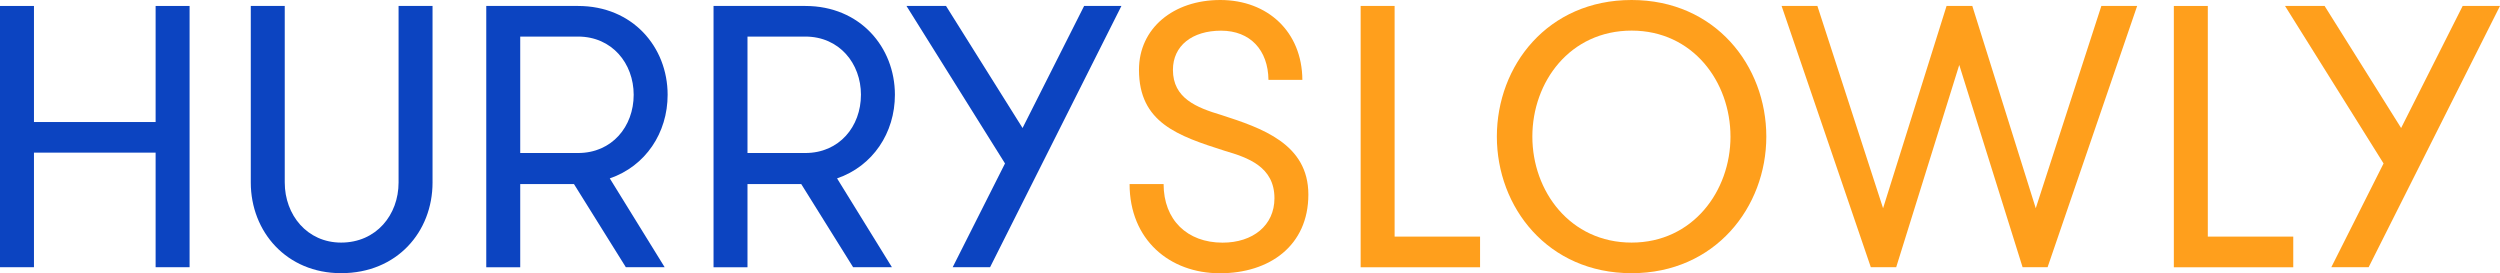 <svg id="Layer_1" data-name="Layer 1" xmlns="http://www.w3.org/2000/svg" viewBox="0 0 1466.91 160.29"><defs><style>.cls-1{fill:#0c44c1;}.cls-2{fill:#ff9f1c;}</style></defs><title>HS-type-logo</title><path class="cls-1" d="M91.31,89.56H19.93v67.23H0V3.5H19.93v68.1H91.31V3.5h19.93V156.79H91.31V89.56Z"/><path class="cls-1" d="M147.15,3.5h19.93V107.08c0,19.05,13.14,35.26,33.07,35.26,20.58,0,33.72-16.2,33.72-35.26V3.5h19.93V107.08c0,28.9-20.8,53.21-53.65,53.21-32,0-53-24.31-53-53.21V3.5Z"/><path class="cls-1" d="M285.32,3.5h53.87c32,0,52.55,24.09,52.55,52.12,0,22.34-12.92,41.83-33.94,49.05L390,156.79H367.22L336.78,108H305.25v48.83H285.32V3.5Zm86.5,52.12c0-18.39-12.7-34.16-32.63-34.16H305.25V89.78h33.94C359.12,89.78,371.82,74.23,371.82,55.62Z"/><path class="cls-1" d="M418.68,3.5h53.87c32,0,52.55,24.09,52.55,52.12,0,22.34-12.92,41.83-33.94,49.05l32.19,52.12H500.58L470.14,108H438.6v48.83H418.68V3.5Zm86.5,52.12c0-18.39-12.7-34.16-32.63-34.16H438.6V89.78h33.94C492.47,89.78,505.17,74.23,505.17,55.62Z"/><path class="cls-1" d="M580.94,156.79H559L589.7,95.91,531.89,3.5H555.1L600,75.11,636.12,3.5H658Z"/><path class="cls-2" d="M682.76,108c0,21,13.8,34.38,34.6,34.38,17.74,0,30.44-10.07,30.44-26.06,0-18.61-15.77-23.87-29.12-27.81C691.08,79.71,668.31,72,668.31,40.95,668.31,16.64,688.45,0,716,0c27.81,0,48,18.61,48.18,46.86H744.29C744.07,29.34,733.56,18,716.48,18c-16.86,0-28.25,8.76-28.25,23,0,16.64,13.8,22.12,28.47,26.5,23.65,7.66,51,16.86,51,46.64,0,30-22.77,46.2-51.9,46.2-29.56,0-53-19.71-53-52.34h19.93Z"/><path class="cls-2" d="M868.45,138.83v18H798.38V3.5h19.93V138.83h50.15Z"/><path class="cls-2" d="M878.3,80.15C878.3,38.54,908.09,0,957.36,0c49.05,0,79.05,38.54,79.05,80.15,0,41.39-30,80.15-79.05,80.15C908.09,160.29,878.3,121.53,878.3,80.15Zm137.08,0c0-32.19-22.12-62.19-58-62.19-36.13,0-58.25,30-58.25,62.19,0,32,22.12,62.19,58.25,62.19C993.27,142.34,1015.39,112.12,1015.39,80.15Z"/><path class="cls-2" d="M1149.62,38.1l-37,118.69h-14.89L1045.38,3.5h21l38.54,118.69L1142.17,3.5h15.11l37.23,118.69L1233,3.5h21l-52.55,153.29h-14.67Z"/><path class="cls-2" d="M1345.6,138.83v18h-70.07V3.5h19.93V138.83h50.15Z"/><path class="cls-2" d="M1389.83,156.79h-21.9l30.66-60.88L1340.78,3.5H1364l44.89,71.61L1445,3.5h21.9Z"/></svg>
